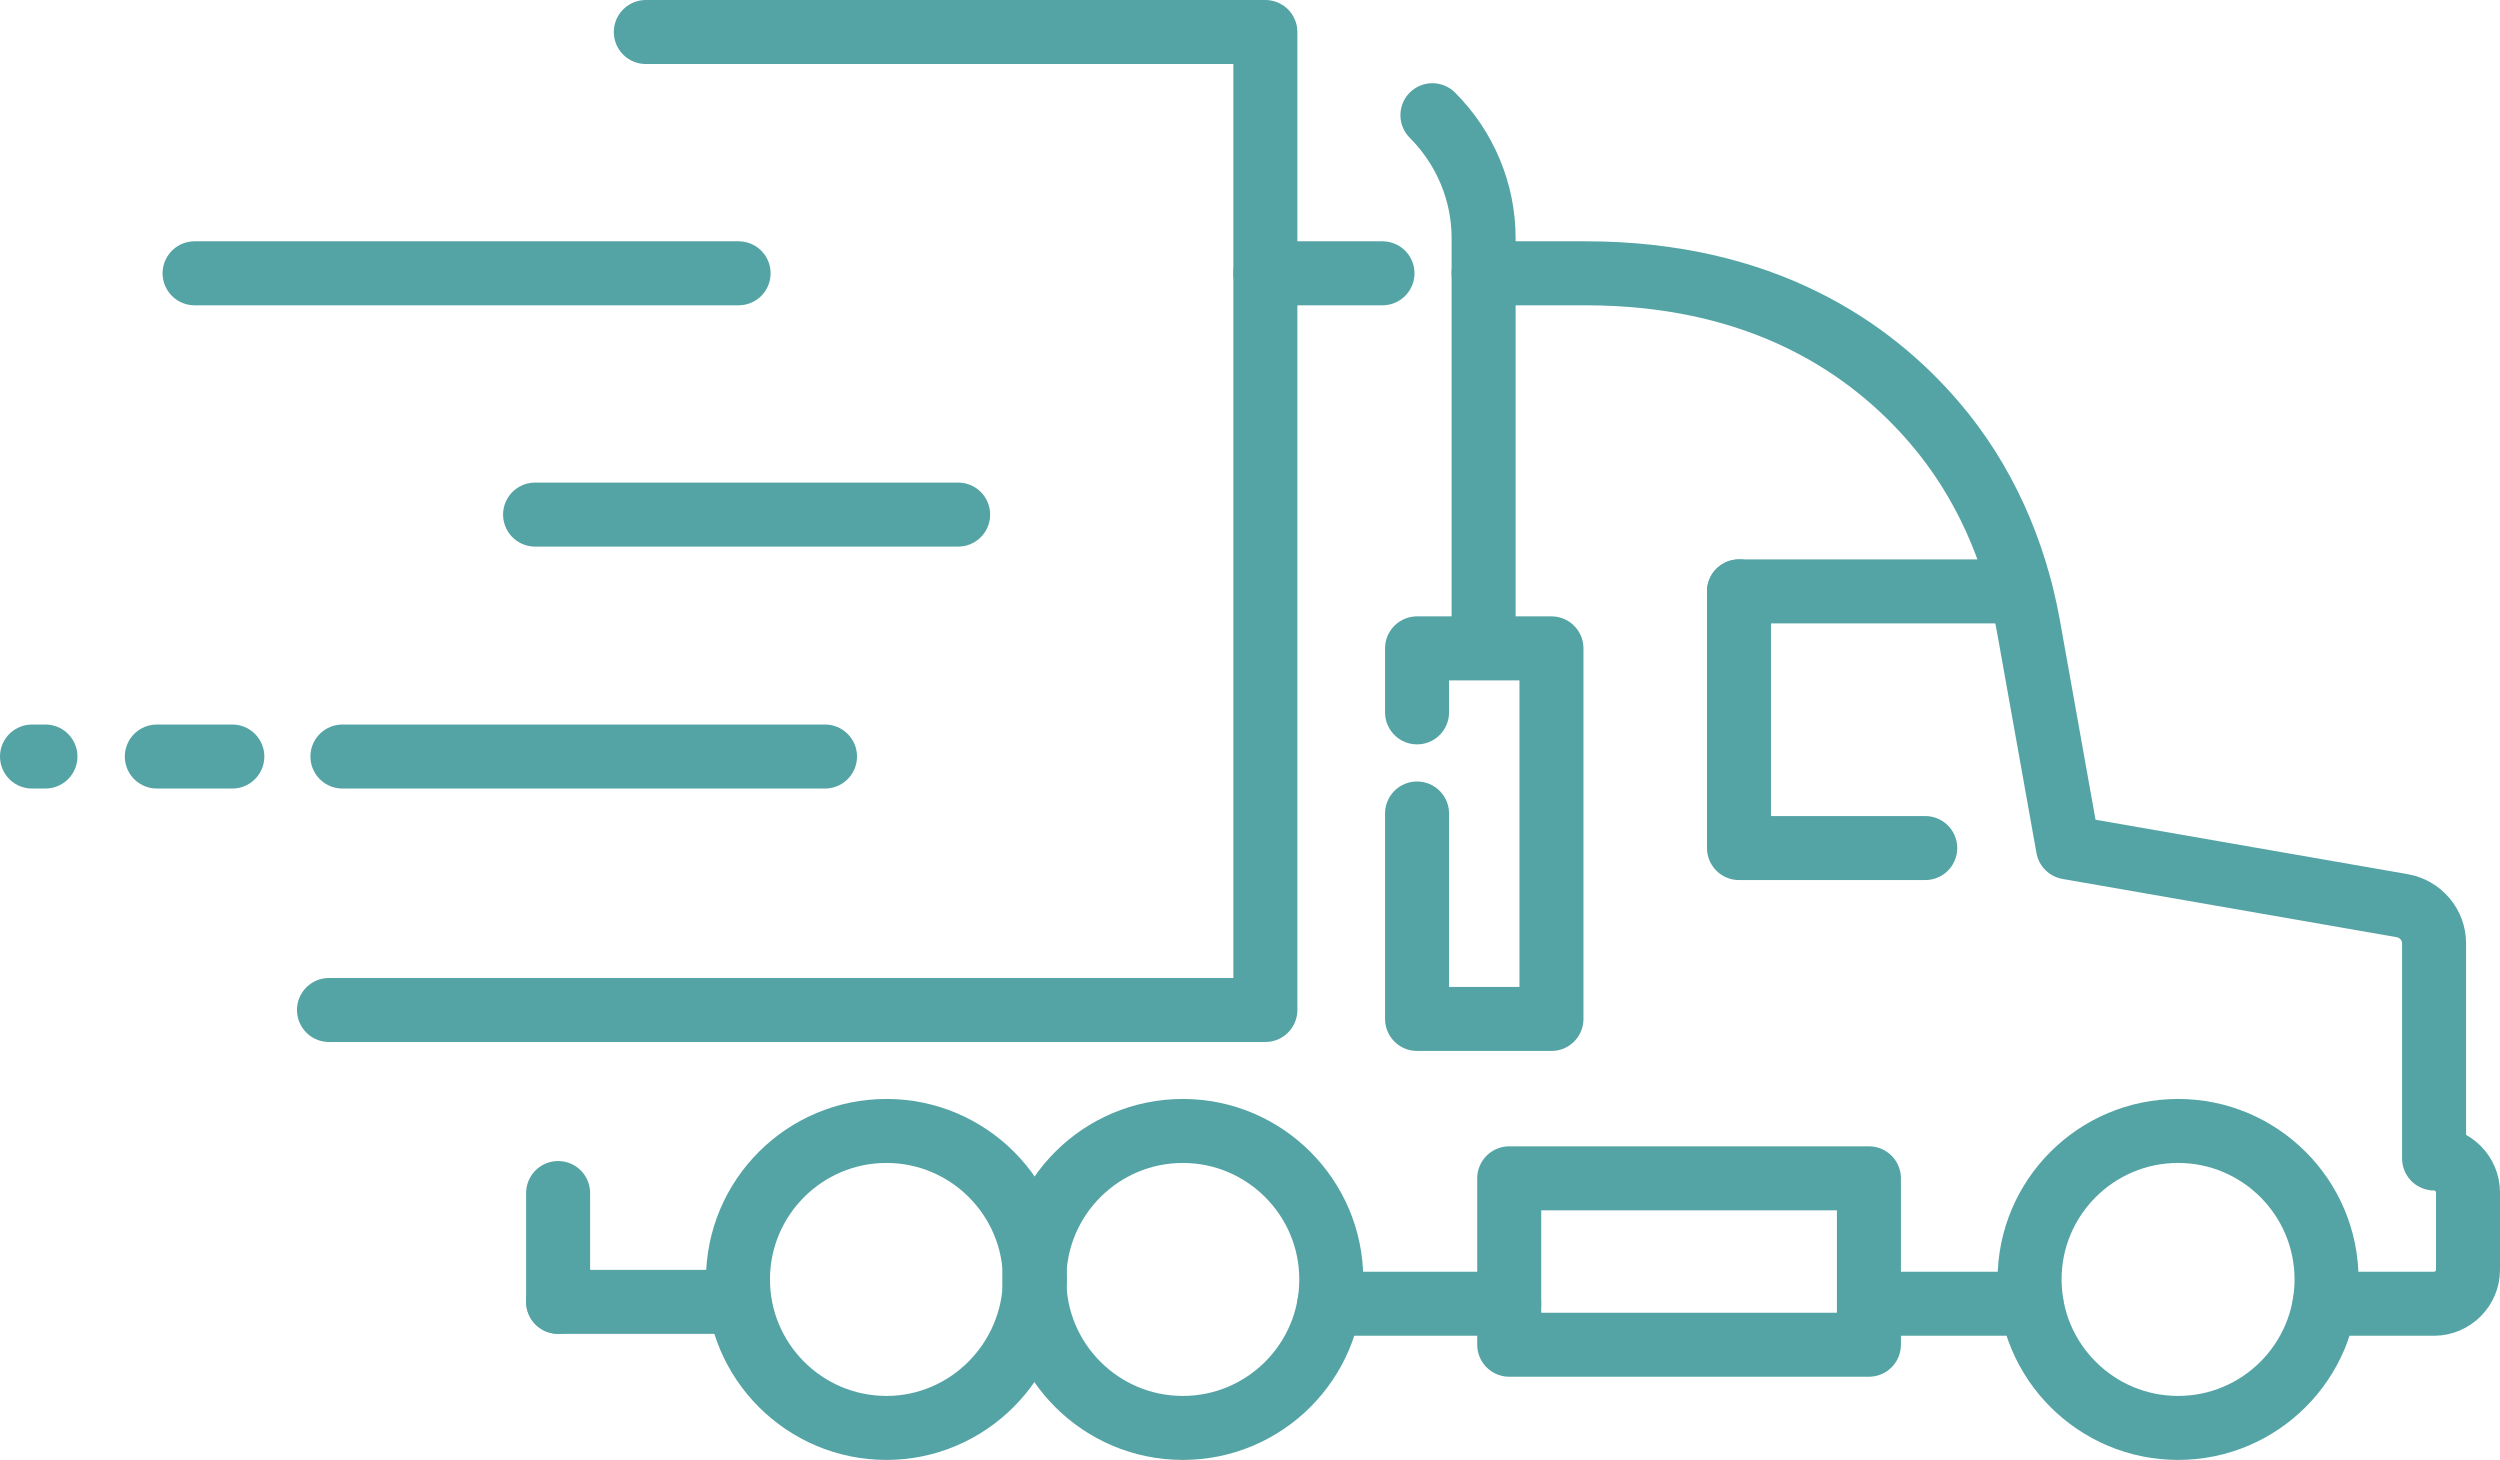 <?xml version="1.0" encoding="UTF-8"?> <svg xmlns="http://www.w3.org/2000/svg" xmlns:xlink="http://www.w3.org/1999/xlink" version="1.1" id="Layer_1" x="0px" y="0px" viewBox="0 0 390.6 228.1" style="enable-background:new 0 0 390.6 228.1;" xml:space="preserve"> <style type="text/css"> .st0{fill:none;stroke:#55A4A5;stroke-width:10;stroke-linecap:round;stroke-linejoin:round;} .st1{clip-path:url(#SVGID_00000121251374193867575260000015976724303542090942_);fill:none;stroke:#55A4A5;stroke-width:10;stroke-linecap:round;stroke-linejoin:round;} </style> <line class="st0" x1="207.7" y1="203.7" x2="235.8" y2="203.7"></line> <line class="st0" x1="292" y1="203.7" x2="317.4" y2="203.7"></line> <g> <defs> <rect id="SVGID_1_" width="390.6" height="228.1"></rect> </defs> <clipPath id="SVGID_00000048499976468025920850000007756236751552978359_"> <use xlink:href="#SVGID_1_" style="overflow:visible;"></use> </clipPath> <path style="clip-path:url(#SVGID_00000048499976468025920850000007756236751552978359_);fill:none;stroke:#55A4A5;stroke-width:10;stroke-linecap:round;stroke-linejoin:round;" d=" M184.8,223.1c-12.8,0-23.2-10.4-23.2-23.2c0-12.8,10.4-23.2,23.2-23.2c12.8,0,23.2,10.4,23.2,23.2 C208,212.7,197.6,223.1,184.8,223.1z"></path> <path style="clip-path:url(#SVGID_00000048499976468025920850000007756236751552978359_);fill:none;stroke:#55A4A5;stroke-width:10;stroke-linecap:round;stroke-linejoin:round;" d=" M138.5,223.1c-12.8,0-23.2-10.4-23.2-23.2c0-12.8,10.4-23.2,23.2-23.2s23.2,10.4,23.2,23.2C161.6,212.7,151.2,223.1,138.5,223.1z"></path> <path style="clip-path:url(#SVGID_00000048499976468025920850000007756236751552978359_);fill:none;stroke:#55A4A5;stroke-width:10;stroke-linecap:round;stroke-linejoin:round;" d=" M340.3,223.1c-12.8,0-23.2-10.4-23.2-23.2c0-12.8,10.4-23.2,23.2-23.2c12.8,0,23.2,10.4,23.2,23.2 C363.5,212.7,353.1,223.1,340.3,223.1z"></path> <polyline style="clip-path:url(#SVGID_00000048499976468025920850000007756236751552978359_);fill:none;stroke:#55A4A5;stroke-width:10;stroke-linecap:round;stroke-linejoin:round;" points=" 221.4,111.3 221.4,101.3 242.4,101.3 242.4,159.2 221.4,159.2 221.4,127.1 "></polyline> <polyline style="clip-path:url(#SVGID_00000048499976468025920850000007756236751552978359_);fill:none;stroke:#55A4A5;stroke-width:10;stroke-linecap:round;stroke-linejoin:round;" points=" 271.7,92.4 271.7,132.5 300.8,132.5 "></polyline> <line style="clip-path:url(#SVGID_00000048499976468025920850000007756236751552978359_);fill:none;stroke:#55A4A5;stroke-width:10;stroke-linecap:round;stroke-linejoin:round;" x1="271.7" y1="92.4" x2="315.7" y2="92.4"></line> <rect x="235.8" y="184.1" style="clip-path:url(#SVGID_00000048499976468025920850000007756236751552978359_);fill:none;stroke:#55A4A5;stroke-width:10;stroke-linecap:round;stroke-linejoin:round;" width="56.2" height="26"></rect> <line style="clip-path:url(#SVGID_00000048499976468025920850000007756236751552978359_);fill:none;stroke:#55A4A5;stroke-width:10;stroke-linecap:round;stroke-linejoin:round;" x1="87.2" y1="203.4" x2="115.5" y2="203.4"></line> <path style="clip-path:url(#SVGID_00000048499976468025920850000007756236751552978359_);fill:none;stroke:#55A4A5;stroke-width:10;stroke-linecap:round;stroke-linejoin:round;" d=" M231.8,42.7h15.9c27.7,0,44.6,11.7,54.6,23.4c7.7,9,12.5,20,14.6,31.6l6.2,34.7l52.2,9.1c2.9,0.5,5,3,5,5.9V181 c2.9,0,5.3,2.4,5.3,5.3v12.1c0,2.9-2.4,5.3-5.3,5.3h-17.1"></path> <line style="clip-path:url(#SVGID_00000048499976468025920850000007756236751552978359_);fill:none;stroke:#55A4A5;stroke-width:10;stroke-linecap:round;stroke-linejoin:round;" x1="197.7" y1="42.7" x2="216" y2="42.7"></line> <polyline style="clip-path:url(#SVGID_00000048499976468025920850000007756236751552978359_);fill:none;stroke:#55A4A5;stroke-width:10;stroke-linecap:round;stroke-linejoin:round;" points=" 51.4,157.8 197.7,157.8 197.7,5 100.9,5 "></polyline> <line style="clip-path:url(#SVGID_00000048499976468025920850000007756236751552978359_);fill:none;stroke:#55A4A5;stroke-width:10;stroke-linecap:round;stroke-linejoin:round;" x1="115.4" y1="42.7" x2="30.4" y2="42.7"></line> <line style="clip-path:url(#SVGID_00000048499976468025920850000007756236751552978359_);fill:none;stroke:#55A4A5;stroke-width:10;stroke-linecap:round;stroke-linejoin:round;" x1="83.6" y1="80.4" x2="149.7" y2="80.4"></line> <line style="clip-path:url(#SVGID_00000048499976468025920850000007756236751552978359_);fill:none;stroke:#55A4A5;stroke-width:10;stroke-linecap:round;stroke-linejoin:round;" x1="36.3" y1="118.2" x2="24.5" y2="118.2"></line> <line style="clip-path:url(#SVGID_00000048499976468025920850000007756236751552978359_);fill:none;stroke:#55A4A5;stroke-width:10;stroke-linecap:round;stroke-linejoin:round;" x1="7.1" y1="118.2" x2="5" y2="118.2"></line> <line style="clip-path:url(#SVGID_00000048499976468025920850000007756236751552978359_);fill:none;stroke:#55A4A5;stroke-width:10;stroke-linecap:round;stroke-linejoin:round;" x1="128.9" y1="118.2" x2="53.5" y2="118.2"></line> <line style="clip-path:url(#SVGID_00000048499976468025920850000007756236751552978359_);fill:none;stroke:#55A4A5;stroke-width:10;stroke-linecap:round;stroke-linejoin:round;" x1="87.2" y1="203.4" x2="87.2" y2="186.4"></line> <path style="clip-path:url(#SVGID_00000048499976468025920850000007756236751552978359_);fill:none;stroke:#55A4A5;stroke-width:10;stroke-linecap:round;stroke-linejoin:round;" d=" M231.8,98.2V37.2c0-7.2-2.9-14.1-8-19.2"></path> </g> </svg> 